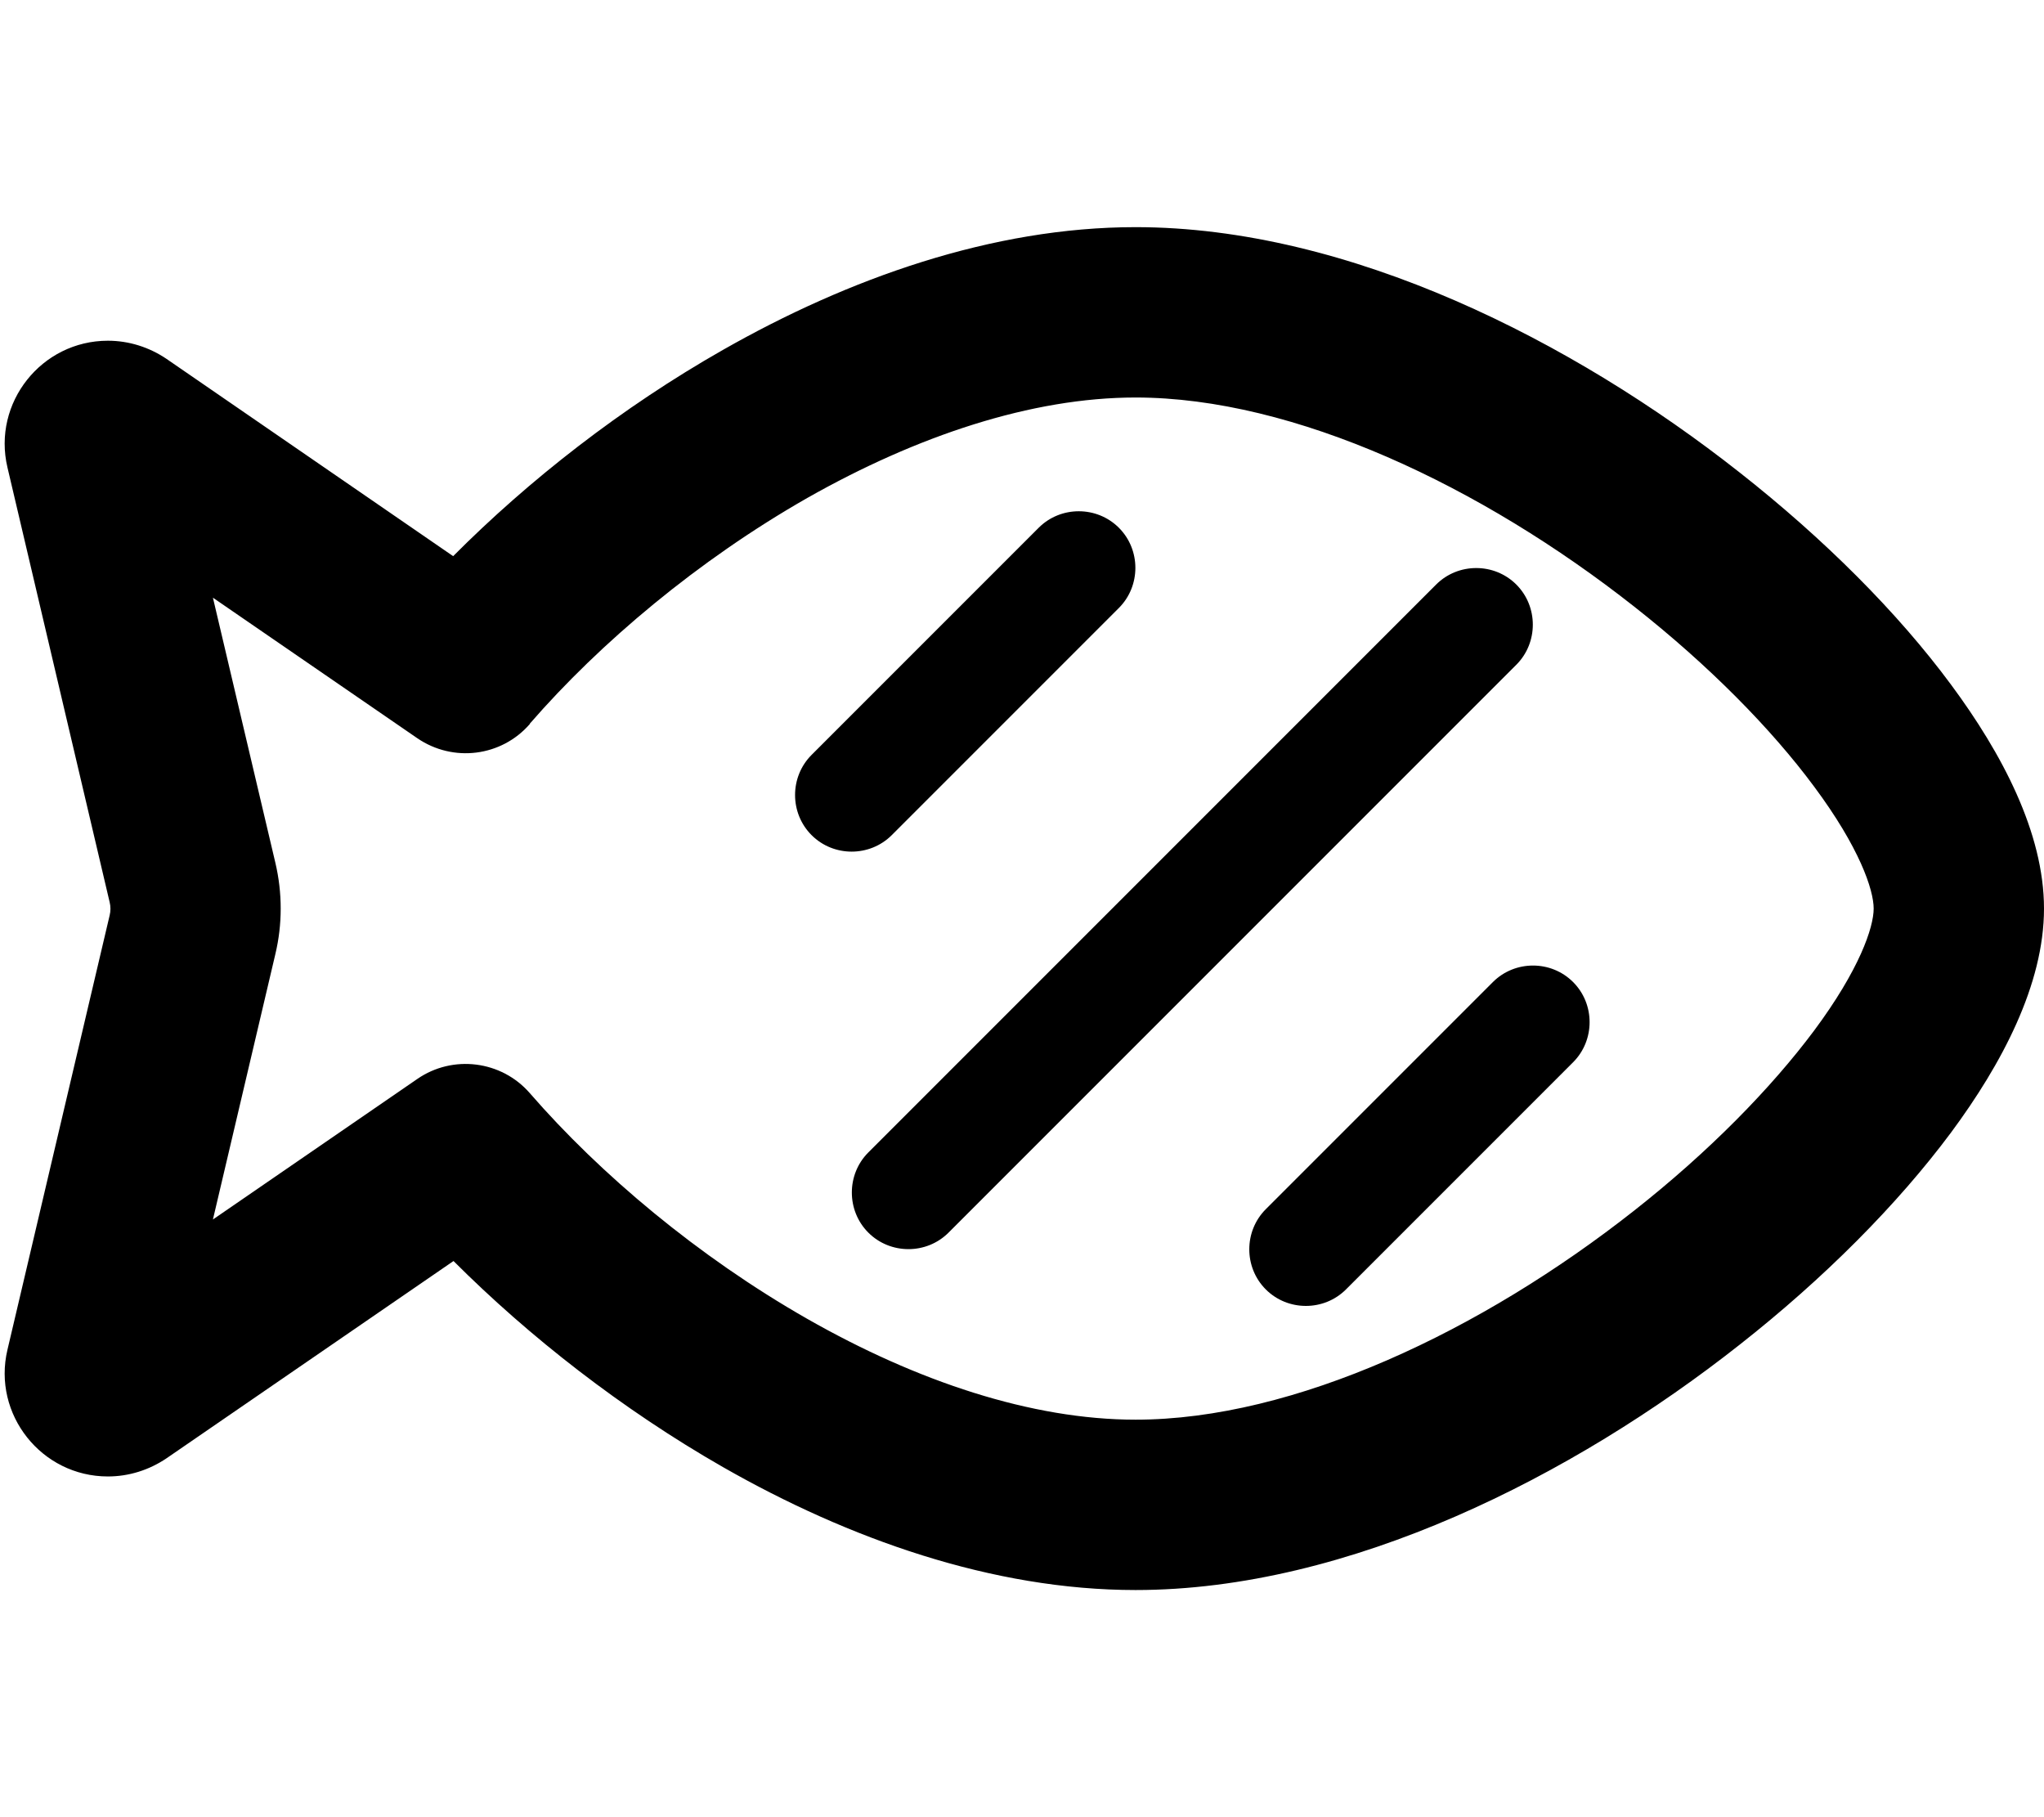 <svg xmlns="http://www.w3.org/2000/svg" viewBox="0 0 576 512"><!--! Font Awesome Pro 6.4.0 by @fontawesome - https://fontawesome.com License - https://fontawesome.com/license (Commercial License) Copyright 2023 Fonticons, Inc. --><path d="M149.3 203.9c19.8-22.8 47.5-46.1 78.2-63.6C258.4 122.8 290.7 112 320 112c44.8 0 97.6 25.1 140.5 58.9c21.1 16.6 38.7 34.5 50.7 50.7C524 238.8 528 250.7 528 256s-4 17.2-16.8 34.4c-12.1 16.2-29.6 34.1-50.7 50.7C417.6 374.9 364.8 400 320 400c-29.3 0-61.6-10.8-92.5-28.4c-30.7-17.5-58.4-40.8-78.2-63.6c-8-9.2-21.7-10.9-31.7-4L60 343.6l17.6-74.8c2-8.4 2-17.2 0-25.7L60 168.4 117.6 208c10.1 6.9 23.7 5.2 31.7-4zM320 64c-40.4 0-81 14.5-116.3 34.6c-28.5 16.2-54.7 36.7-76 58.1L46.9 101.1C42 97.8 36.3 96 30.4 96C11.7 96-2.2 113.5 2.1 131.7L30.9 254.2c.3 1.2 .3 2.5 0 3.7L2.1 380.3C-2.2 398.5 11.7 416 30.4 416c5.9 0 11.6-1.8 16.5-5.1l80.9-55.6c21.3 21.3 47.5 41.8 76 58.1C239 433.5 279.6 448 320 448c60.2 0 123.4-32.2 170.2-69.1c23.8-18.7 44.5-39.5 59.6-59.8C564.1 299.8 576 277.4 576 256s-11.9-43.8-26.2-63.1c-15-20.3-35.8-41.1-59.6-59.8C443.4 96.2 380.2 64 320 64zm-4.7 107.3c6.2-6.2 6.2-16.4 0-22.6s-16.4-6.2-22.6 0l-64 64c-6.2 6.2-6.2 16.4 0 22.6s16.4 6.2 22.6 0l64-64zm112 16c6.2-6.2 6.2-16.4 0-22.6s-16.4-6.2-22.6 0l-160 160c-6.2 6.2-6.2 16.4 0 22.6s16.4 6.2 22.6 0l160-160zm16 112c6.2-6.2 6.2-16.4 0-22.6s-16.4-6.2-22.6 0l-64 64c-6.2 6.2-6.2 16.4 0 22.6s16.4 6.2 22.6 0l64-64z"/></svg>